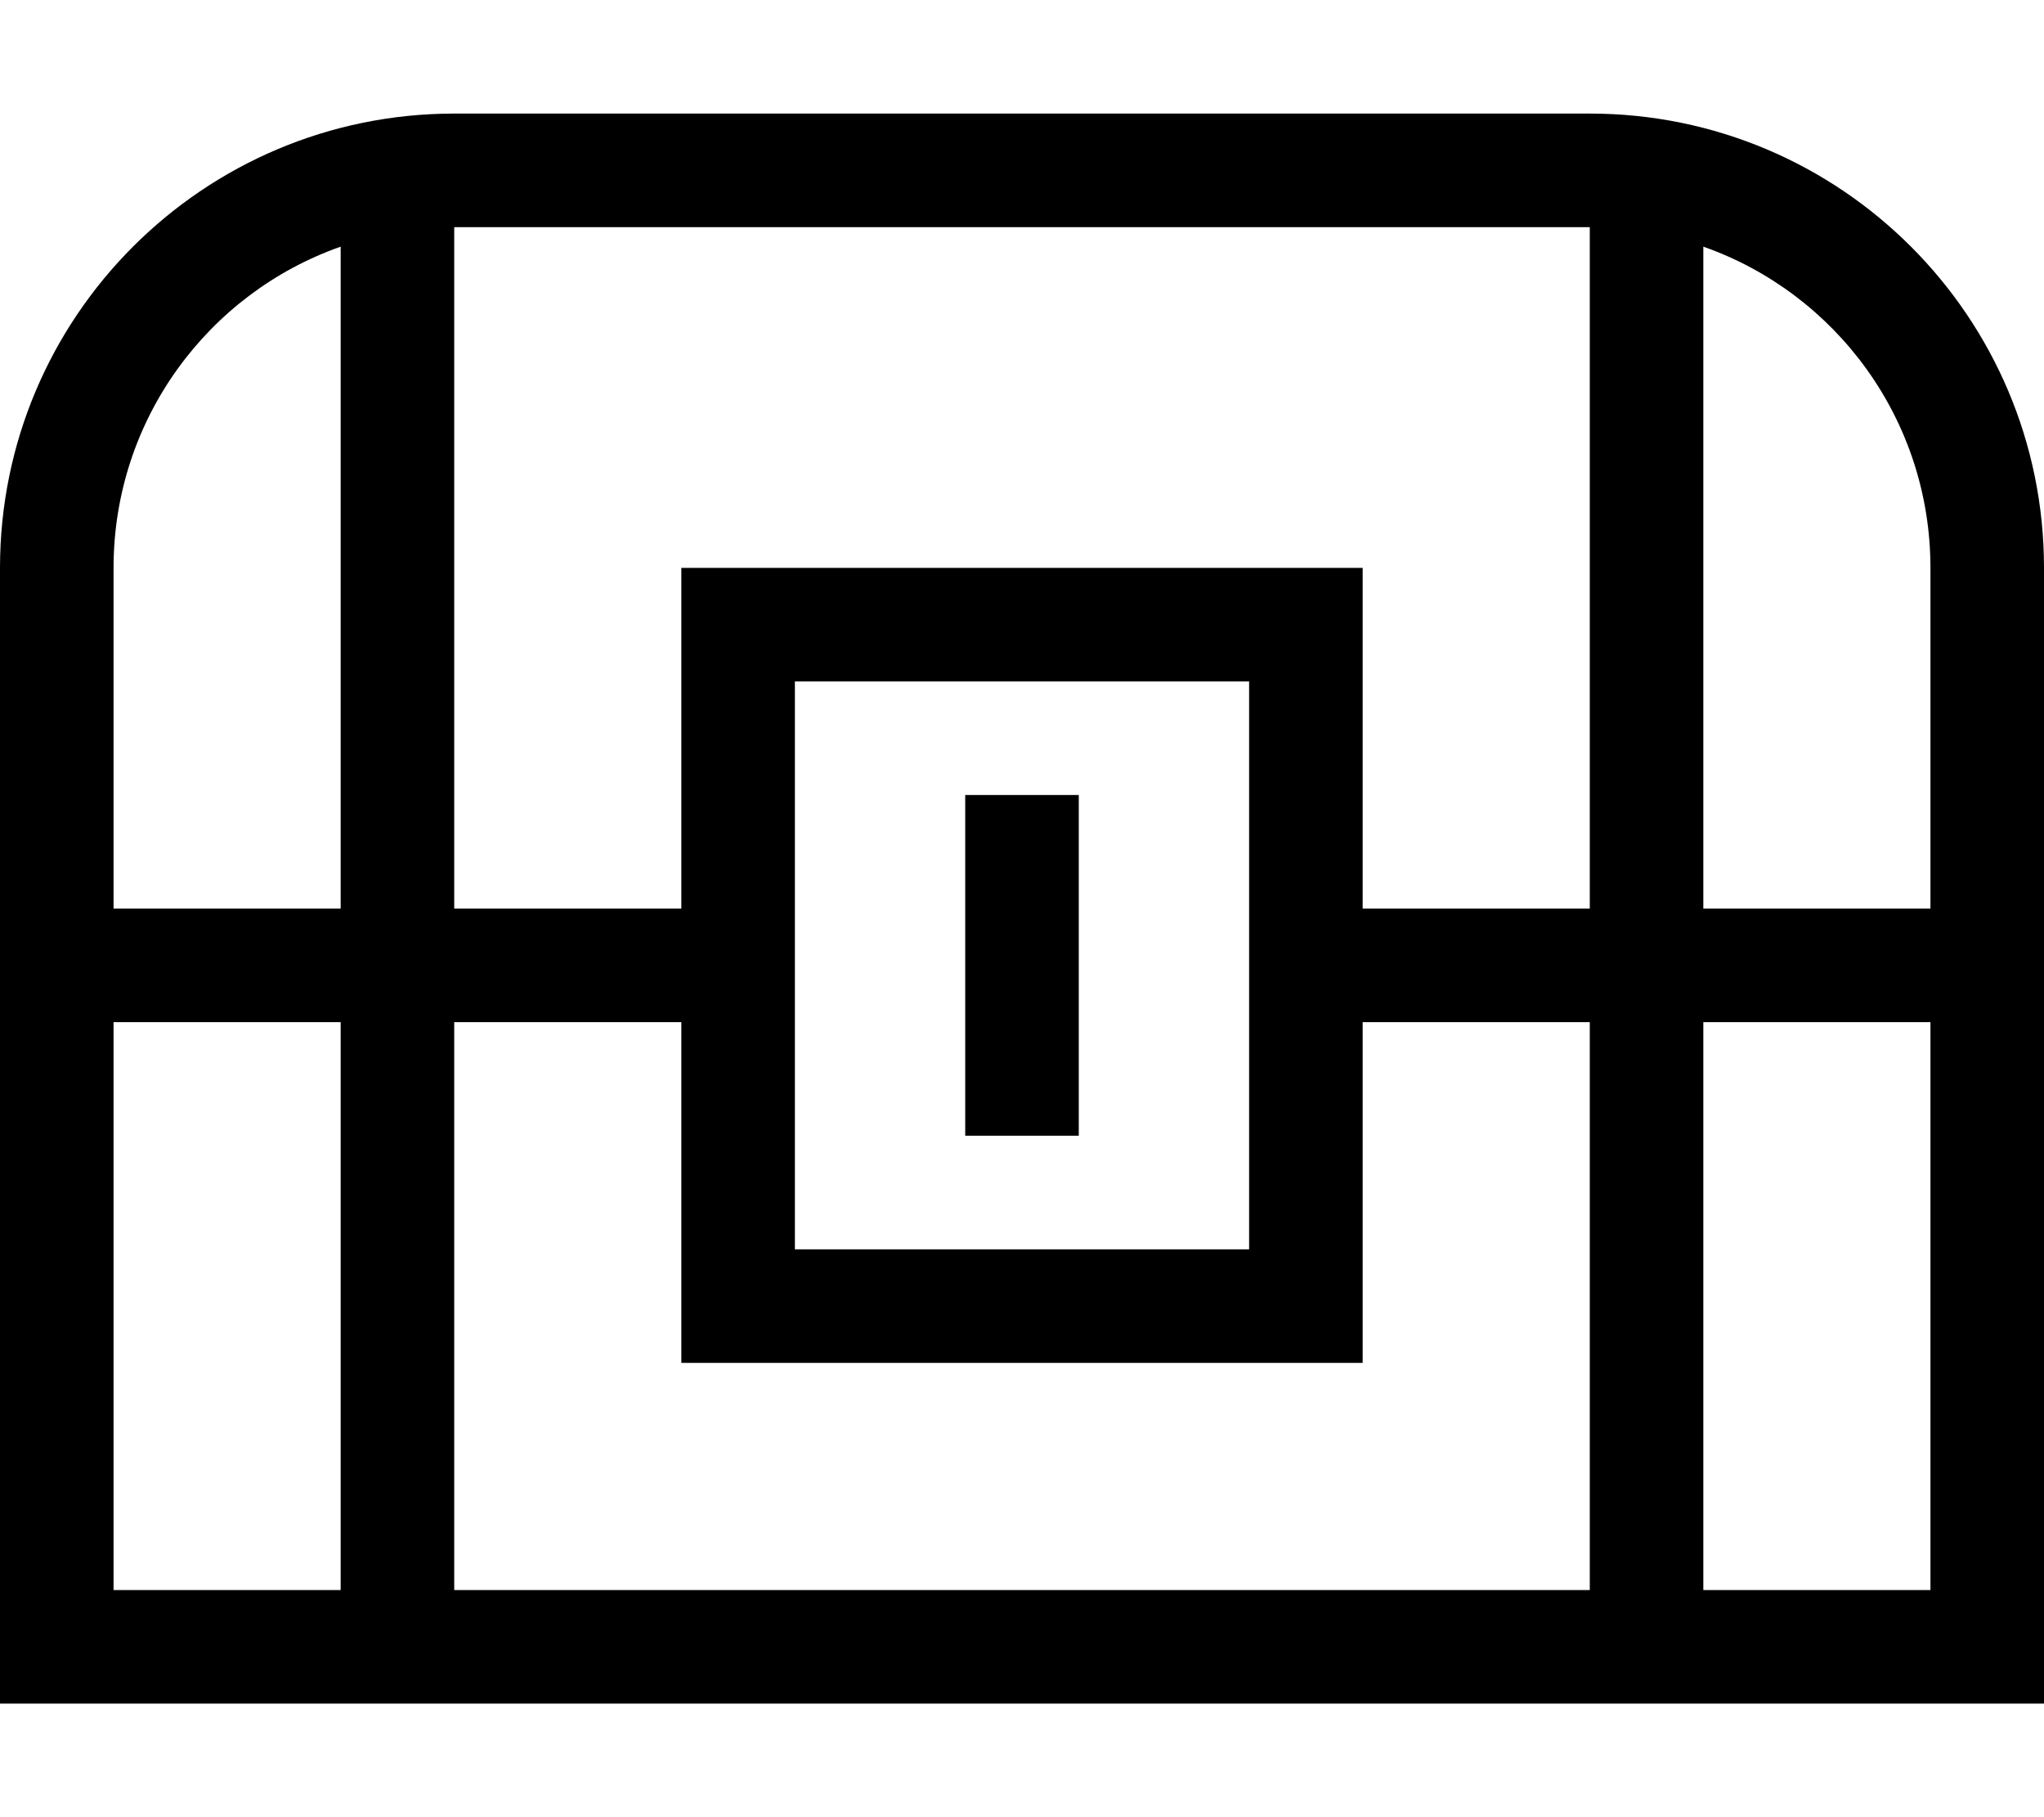 <svg xmlns="http://www.w3.org/2000/svg" viewBox="0 0 576 512"><!--! Font Awesome Pro 6.7.1 by @fontawesome - https://fontawesome.com License - https://fontawesome.com/license (Commercial License) Copyright 2024 Fonticons, Inc. --><path d="M128 64l0 192 64 0 0-64 0-32 32 0 128 0 32 0 0 32 0 64 64 0 0-192L128 64zM384 384l-32 0-128 0-32 0 0-32 0-64-64 0 0 160 320 0 0-160-64 0 0 64 0 32zM96 69.5C58.7 82.6 32 118.2 32 160l0 96 64 0L96 69.5zM32 288l0 160 64 0 0-160-64 0zM480 448l64 0 0-160-64 0 0 160zm64-192l0-96c0-41.8-26.7-77.4-64-90.5L480 256l64 0zM0 160C0 89.3 57.3 32 128 32l320 0c70.7 0 128 57.3 128 128l0 288 0 32-32 0L32 480 0 480l0-32L0 160zm352 32l-128 0 0 160 128 0 0-160zm-48 48l0 64 0 16-32 0 0-16 0-64 0-16 32 0 0 16z"/></svg>